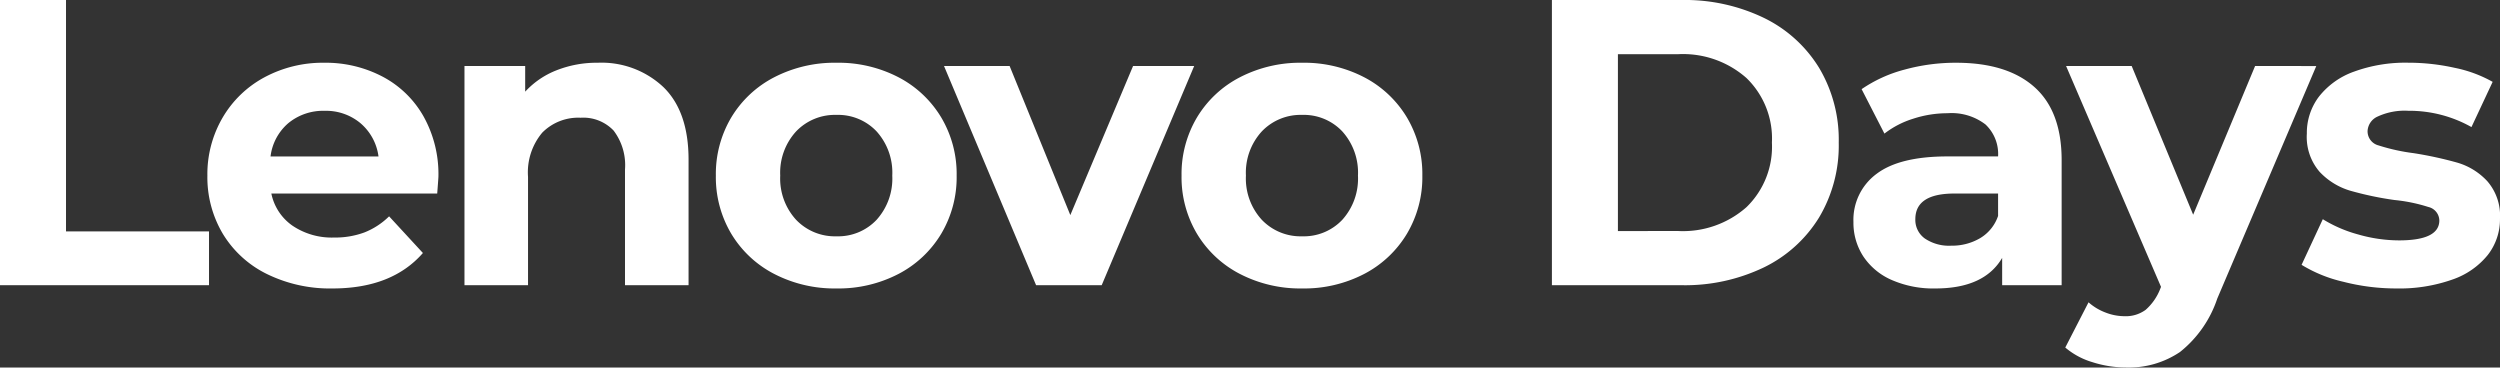 <svg xmlns="http://www.w3.org/2000/svg" width="269.984" height="39.688" viewBox="0 0 269.984 39.688">
  <rect x="0" y="0" width="269.984" height="39.688" fill="#333333" stroke="none"/>
  <path id="lenovo-days" d="M3.652-30.8H10.78V-5.808H26.224V0H3.652ZM51-11.748q0,.132-.132,1.848H32.956a5.577,5.577,0,0,0,2.288,3.476,7.578,7.578,0,0,0,4.488,1.276A9.088,9.088,0,0,0,43.01-5.7a7.94,7.94,0,0,0,2.662-1.738l3.652,3.96Q45.98.352,39.556.352A15.452,15.452,0,0,1,32.472-1.21,11.45,11.45,0,0,1,27.72-5.544a11.942,11.942,0,0,1-1.672-6.292,12.1,12.1,0,0,1,1.65-6.27,11.559,11.559,0,0,1,4.532-4.356,13.306,13.306,0,0,1,6.446-1.562,13.2,13.2,0,0,1,6.292,1.5,10.919,10.919,0,0,1,4.422,4.29A12.792,12.792,0,0,1,51-11.748ZM38.72-18.832a5.911,5.911,0,0,0-3.916,1.32A5.619,5.619,0,0,0,32.868-13.9h11.66a5.675,5.675,0,0,0-1.936-3.586A5.787,5.787,0,0,0,38.72-18.832ZM68.2-24.024a9.742,9.742,0,0,1,7.106,2.64q2.706,2.64,2.706,7.832V0H71.148V-12.5a6.171,6.171,0,0,0-1.232-4.2,4.518,4.518,0,0,0-3.564-1.386,5.462,5.462,0,0,0-4.136,1.606,6.65,6.65,0,0,0-1.54,4.774V0H53.812V-23.672h6.556V-20.9a9.1,9.1,0,0,1,3.388-2.31A11.8,11.8,0,0,1,68.2-24.024ZM93.984.352a14.2,14.2,0,0,1-6.71-1.562,11.612,11.612,0,0,1-4.642-4.334,11.942,11.942,0,0,1-1.672-6.292,11.942,11.942,0,0,1,1.672-6.292,11.612,11.612,0,0,1,4.642-4.334,14.2,14.2,0,0,1,6.71-1.562,14.064,14.064,0,0,1,6.688,1.562,11.648,11.648,0,0,1,4.62,4.334,11.942,11.942,0,0,1,1.672,6.292,11.942,11.942,0,0,1-1.672,6.292,11.648,11.648,0,0,1-4.62,4.334A14.064,14.064,0,0,1,93.984.352Zm0-5.632a5.717,5.717,0,0,0,4.334-1.782,6.643,6.643,0,0,0,1.694-4.774,6.643,6.643,0,0,0-1.694-4.774,5.717,5.717,0,0,0-4.334-1.782,5.788,5.788,0,0,0-4.356,1.782,6.592,6.592,0,0,0-1.716,4.774,6.592,6.592,0,0,0,1.716,4.774A5.788,5.788,0,0,0,93.984-5.28Zm38.632-18.392L122.628,0h-7.084L105.6-23.672h7.084l6.556,16.1,6.776-16.1ZM144.276.352a14.2,14.2,0,0,1-6.71-1.562,11.612,11.612,0,0,1-4.642-4.334,11.942,11.942,0,0,1-1.672-6.292,11.942,11.942,0,0,1,1.672-6.292,11.612,11.612,0,0,1,4.642-4.334,14.2,14.2,0,0,1,6.71-1.562,14.064,14.064,0,0,1,6.688,1.562,11.648,11.648,0,0,1,4.62,4.334,11.942,11.942,0,0,1,1.672,6.292,11.942,11.942,0,0,1-1.672,6.292,11.648,11.648,0,0,1-4.62,4.334A14.064,14.064,0,0,1,144.276.352Zm0-5.632a5.717,5.717,0,0,0,4.334-1.782,6.643,6.643,0,0,0,1.694-4.774,6.643,6.643,0,0,0-1.694-4.774,5.717,5.717,0,0,0-4.334-1.782,5.788,5.788,0,0,0-4.356,1.782,6.592,6.592,0,0,0-1.716,4.774,6.592,6.592,0,0,0,1.716,4.774A5.788,5.788,0,0,0,144.276-5.28ZM171.248-30.8H185.24a19.665,19.665,0,0,1,8.866,1.914,14.331,14.331,0,0,1,5.984,5.39,15.161,15.161,0,0,1,2.134,8.1,15.161,15.161,0,0,1-2.134,8.1,14.331,14.331,0,0,1-5.984,5.39A19.665,19.665,0,0,1,185.24,0H171.248Zm13.64,24.948a10.35,10.35,0,0,0,7.37-2.574,9.091,9.091,0,0,0,2.75-6.974,9.091,9.091,0,0,0-2.75-6.974,10.35,10.35,0,0,0-7.37-2.574h-6.512v19.1ZM214.9-24.024q5.5,0,8.448,2.618t2.948,7.9V0h-6.424V-2.948q-1.936,3.3-7.216,3.3a11.2,11.2,0,0,1-4.73-.924,7.053,7.053,0,0,1-3.058-2.552,6.642,6.642,0,0,1-1.056-3.7,6.168,6.168,0,0,1,2.486-5.192q2.486-1.892,7.678-1.892h5.456a4.374,4.374,0,0,0-1.364-3.454,6.008,6.008,0,0,0-4.092-1.21,11.948,11.948,0,0,0-3.718.594,9.837,9.837,0,0,0-3.1,1.606l-2.464-4.8a14.867,14.867,0,0,1,4.642-2.112A20.794,20.794,0,0,1,214.9-24.024Zm-.528,19.756a5.978,5.978,0,0,0,3.124-.814,4.454,4.454,0,0,0,1.936-2.4V-9.9H214.72q-4.224,0-4.224,2.772a2.468,2.468,0,0,0,1.034,2.09A4.658,4.658,0,0,0,214.368-4.268Zm39.424-19.4L243.1,1.452a12.365,12.365,0,0,1-4.026,5.764,9.862,9.862,0,0,1-5.786,1.672,12.017,12.017,0,0,1-3.652-.572,8.063,8.063,0,0,1-2.948-1.584L229.2,1.848a5.893,5.893,0,0,0,1.826,1.1,5.691,5.691,0,0,0,2.046.4,3.629,3.629,0,0,0,2.288-.682A5.789,5.789,0,0,0,236.94.4l.088-.22L226.776-23.672h7.084L240.5-7.612l6.688-16.06ZM262.46.352A23,23,0,0,1,256.7-.374,15.059,15.059,0,0,1,252.208-2.2L254.5-7.128a14.4,14.4,0,0,0,3.828,1.65,16.044,16.044,0,0,0,4.4.638q4.356,0,4.356-2.156a1.526,1.526,0,0,0-1.188-1.452A17.6,17.6,0,0,0,262.24-9.2a35.23,35.23,0,0,1-4.8-1.012,7.441,7.441,0,0,1-3.278-2.024,5.755,5.755,0,0,1-1.386-4.136,6.479,6.479,0,0,1,1.3-3.982,8.354,8.354,0,0,1,3.784-2.706,16.161,16.161,0,0,1,5.874-.968,23.053,23.053,0,0,1,4.994.55,13.959,13.959,0,0,1,4.114,1.518l-2.288,4.884a13.659,13.659,0,0,0-6.82-1.76,6.939,6.939,0,0,0-3.3.616,1.811,1.811,0,0,0-1.1,1.584,1.573,1.573,0,0,0,1.188,1.54,21.031,21.031,0,0,0,3.784.836,40.506,40.506,0,0,1,4.752,1.034,7.139,7.139,0,0,1,3.212,2,5.681,5.681,0,0,1,1.364,4.048,6.251,6.251,0,0,1-1.32,3.916,8.426,8.426,0,0,1-3.85,2.662A17.153,17.153,0,0,1,262.46.352Z" transform="translate(-3.652 30.8)" fill="#fff"/>
</svg>
